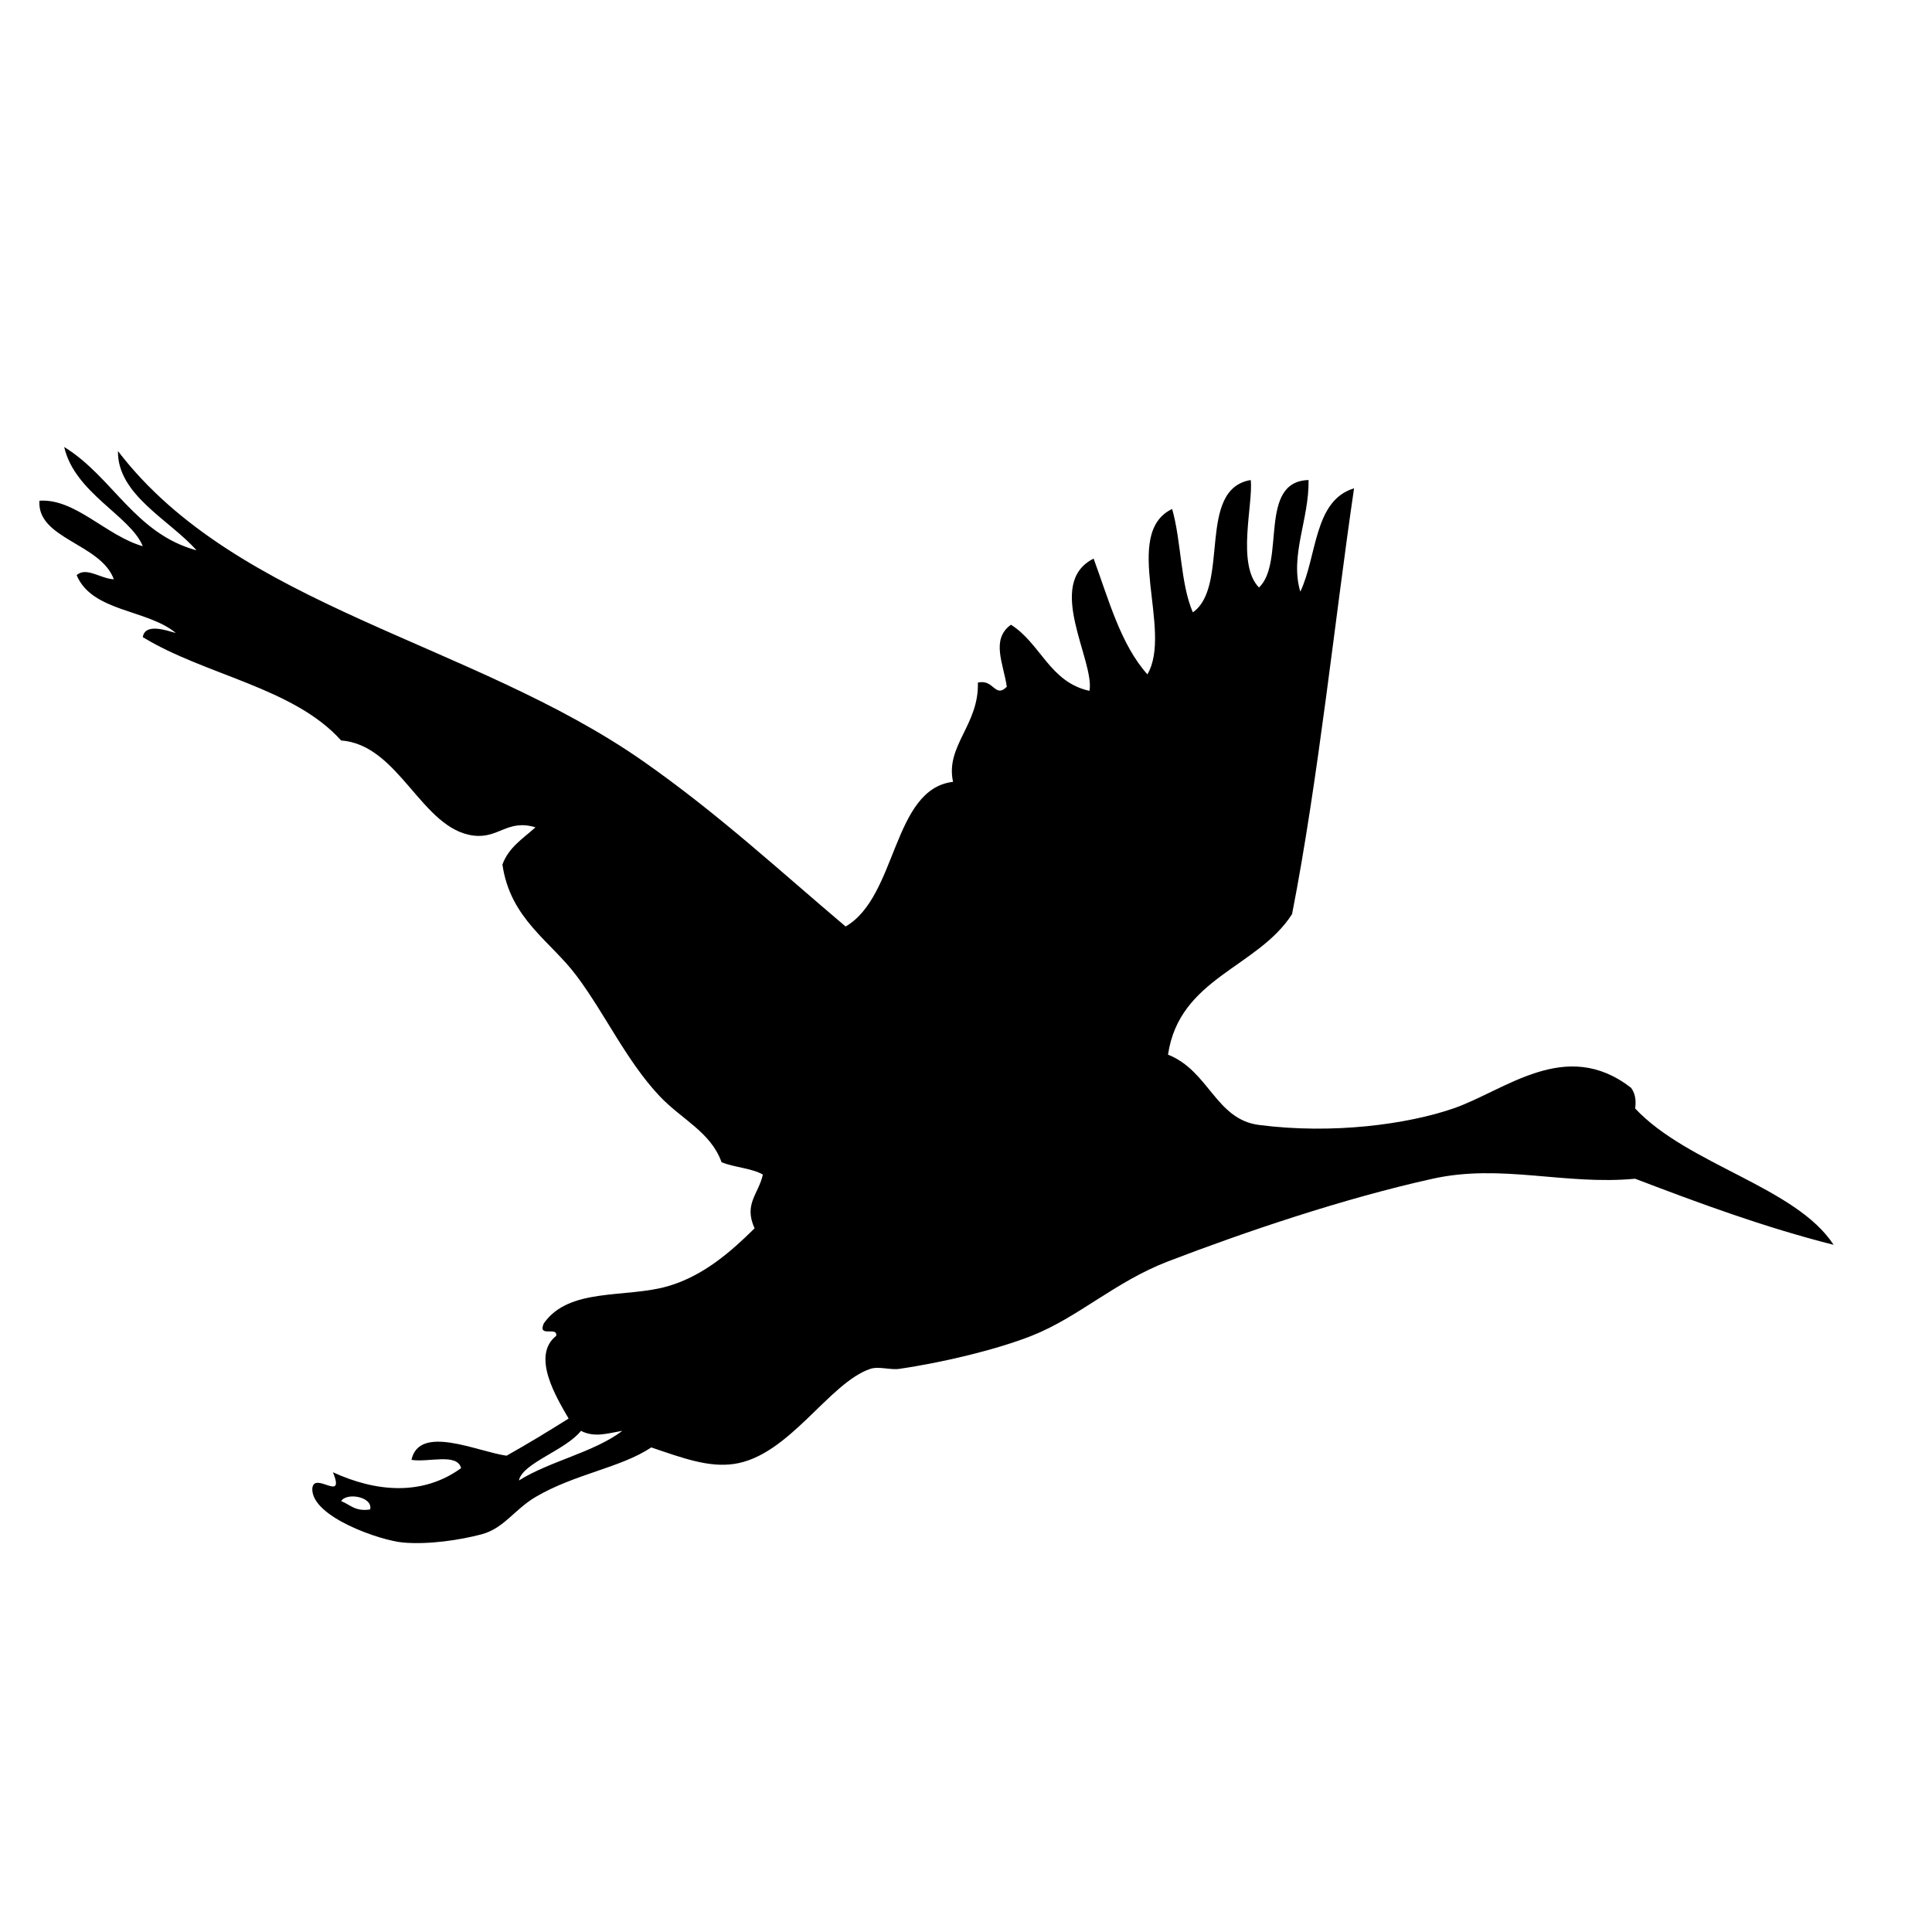 <?xml version="1.0" encoding="utf-8"?>
<!-- Generator: Adobe Illustrator 16.0.0, SVG Export Plug-In . SVG Version: 6.00 Build 0)  -->
<!DOCTYPE svg PUBLIC "-//W3C//DTD SVG 1.1//EN" "http://www.w3.org/Graphics/SVG/1.1/DTD/svg11.dtd">
<svg version="1.1" id="Ebene_1" xmlns="http://www.w3.org/2000/svg" xmlns:xlink="http://www.w3.org/1999/xlink" x="0px" y="0px"
	 width="150px" height="150px" viewBox="0 0 150 150" enable-background="new 0 0 150 150" xml:space="preserve">
<path fill-rule="evenodd" clip-rule="evenodd" d="M15.26,42.728c-2.064-2.345-6.156-4.304-6.101-7.707
	c9.233,12.081,27.525,14.821,40.766,24.073c5.829,4.079,10.481,8.403,15.728,12.839c4.017-2.323,3.621-10.674,8.342-11.232
	c-0.613-2.787,2.027-4.431,1.926-7.702c1.245-0.307,1.322,1.25,2.247,0.32c-0.26-1.804-1.26-3.671,0.321-4.815
	c2.304,1.442,3.016,4.471,6.098,5.133c0.417-2.342-3.502-8.352,0.321-10.267c1.177,3.206,2.102,6.672,4.175,8.986
	c2.007-3.409-2.042-10.927,1.921-12.84c0.718,2.496,0.637,5.788,1.608,8.027c2.897-2.026,0.271-9.569,4.494-10.273
	c0.21,1.827-1.125,6.543,0.643,8.345c2.083-1.983-0.104-8.237,3.849-8.345c0.051,3.041-1.479,5.87-0.641,8.666
	c1.309-2.754,1.041-7.088,4.172-8.022c-1.46,9.891-2.778,22.674-4.814,33.059c-2.674,4.173-8.754,4.944-9.63,10.911
	c3.183,1.257,3.7,5.026,7.064,5.457c5.755,0.743,11.534-0.058,15.083-1.279c4.053-1.399,8.723-5.544,13.802-1.608
	c0.27,0.372,0.425,0.86,0.319,1.608c4.088,4.367,12.499,6.105,15.409,10.586c-5.46-1.386-10.452-3.241-15.409-5.131
	c-5.509,0.512-10.375-1.186-15.726,0c-6.938,1.535-14.616,4.143-20.543,6.417c-4.109,1.58-6.965,4.349-10.592,5.778
	c-2.685,1.058-6.777,2.055-10.269,2.565c-0.689,0.105-1.592-0.217-2.248,0c-3.227,1.081-6.302,6.761-10.587,7.383
	c-1.975,0.287-3.96-0.447-6.423-1.283c-2.359,1.579-5.927,2.049-8.988,3.85c-1.626,0.963-2.46,2.433-4.172,2.892
	c-1.69,0.449-4.108,0.814-6.098,0.644c-1.782-0.157-7.124-1.991-7.061-4.177c0.112-1.435,2.596,1.164,1.606-1.279
	c3.307,1.518,6.931,1.867,9.946-0.321c-0.296-1.205-2.574-0.421-3.851-0.644c0.606-2.792,5.148-0.627,7.383-0.322
	c1.646-0.923,3.242-1.892,4.817-2.886c-0.917-1.588-2.935-4.858-0.964-6.421c0.124-0.769-1.464,0.179-0.965-0.963
	c1.967-2.819,6.348-1.943,9.63-2.888c2.81-0.812,4.961-2.746,6.737-4.494c-0.86-1.901,0.303-2.642,0.644-4.175
	c-0.887-0.506-2.229-0.553-3.208-0.96c-0.835-2.344-3.115-3.328-4.816-5.137c-2.576-2.742-4.192-6.318-6.422-9.308
	c-2.039-2.74-5.161-4.418-5.775-8.666c0.484-1.335,1.609-2.028,2.567-2.89c-2.187-0.656-2.846,0.886-4.813,0.642
	c-4.046-0.503-5.759-7.058-10.274-7.381c-3.692-4.117-10.556-5.065-15.402-8.026c0.171-1.125,1.86-0.513,2.566-0.32
	c-2.214-1.853-6.504-1.625-7.704-4.495c0.761-0.666,1.858,0.28,2.889,0.322c-1.021-2.791-5.977-3.128-5.776-6.099
	c2.787-0.188,5.174,2.717,8.025,3.533c-0.96-2.364-5.29-4.127-6.102-7.705C8.758,37.03,10.461,41.423,15.26,42.728z M45.105,111.091
	c-1.176,1.501-4.553,2.504-4.815,3.852c2.437-1.524,5.766-2.155,8.032-3.852C47.16,111.283,46.167,111.635,45.105,111.091z
	 M28.74,117.191c0.22-0.993-1.842-1.338-2.25-0.644C27.187,116.817,27.587,117.38,28.74,117.191z"/>
</svg>
